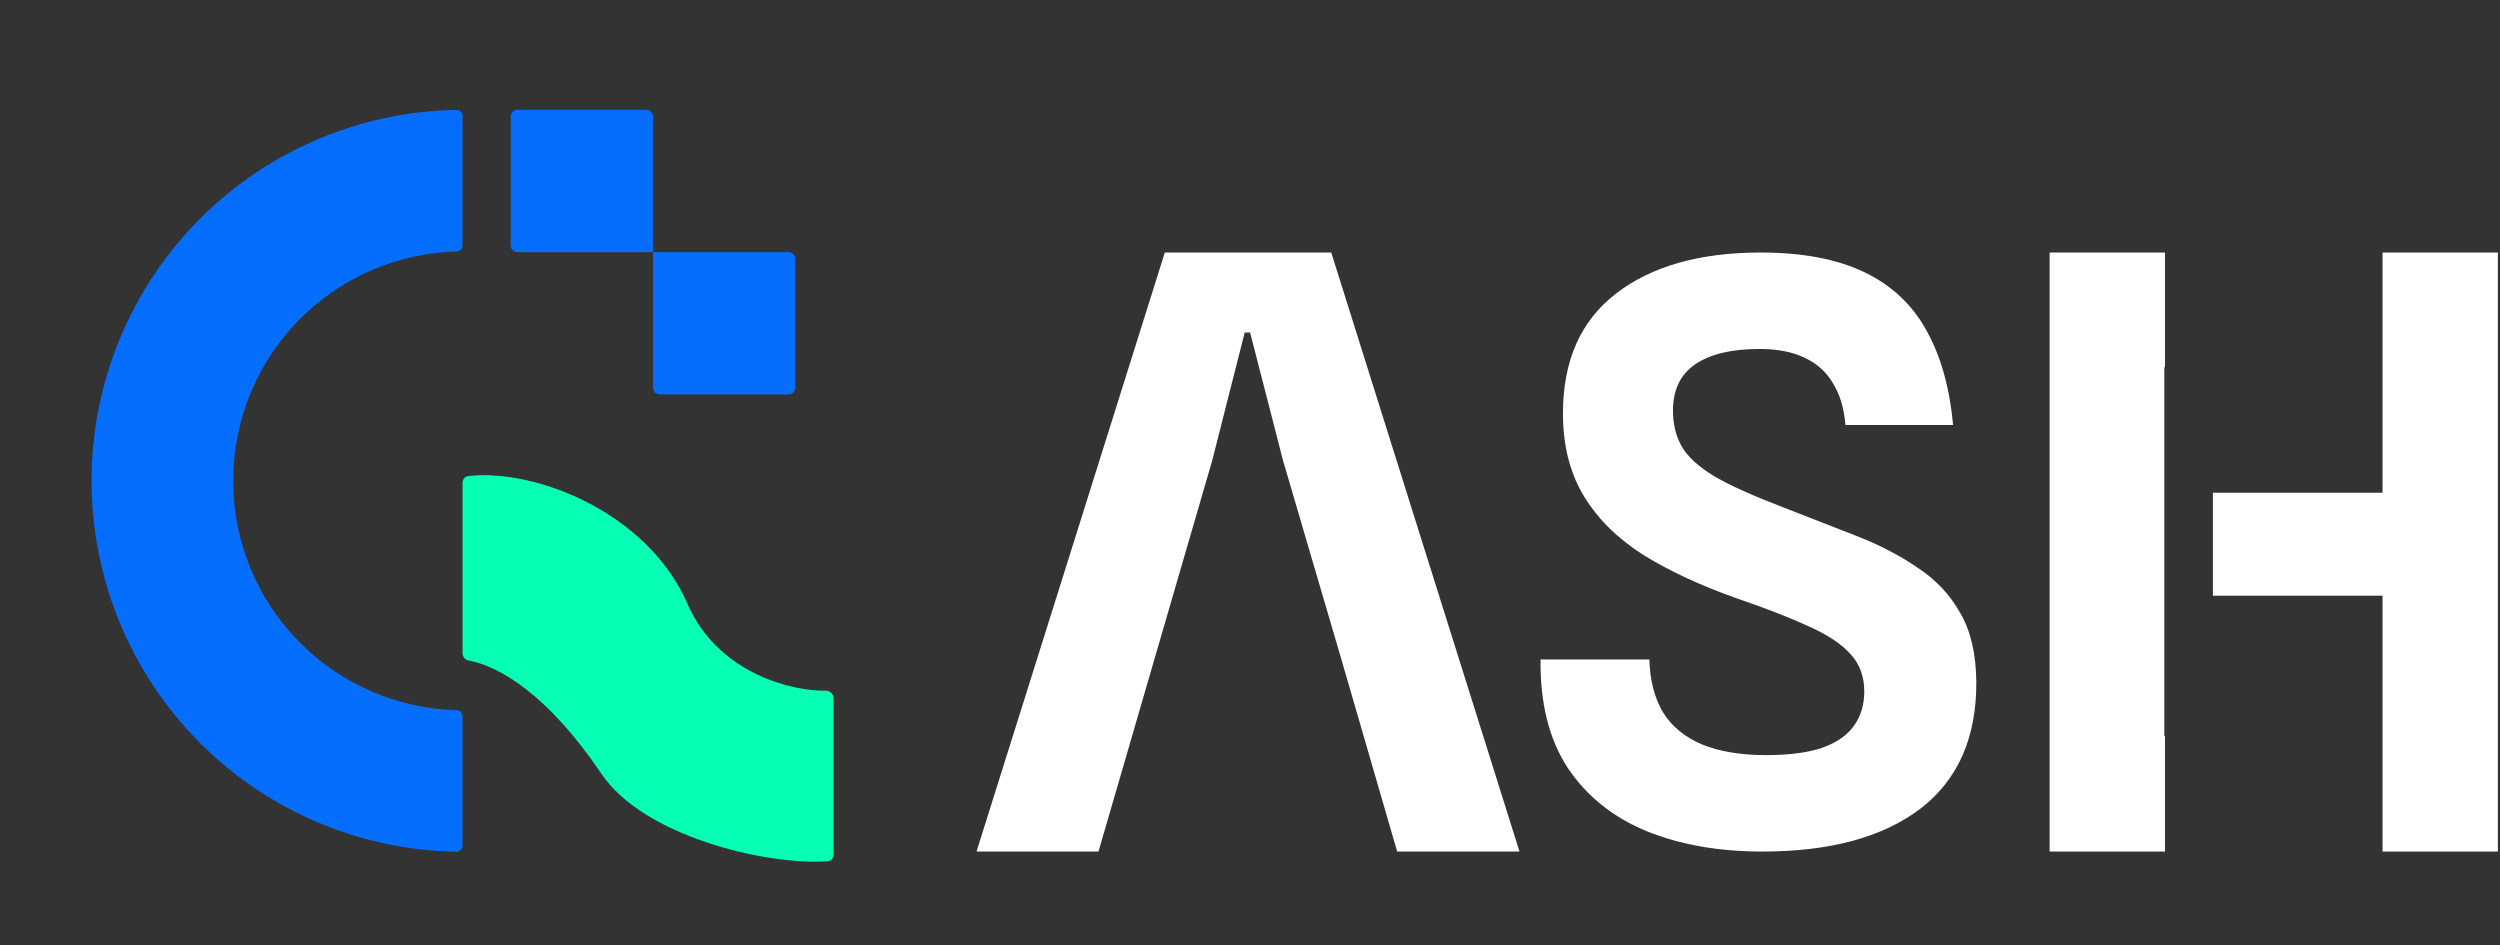 <svg width="82" height="31" viewBox="0 0 82 31" fill="none" xmlns="http://www.w3.org/2000/svg">
<rect x="0" y="0" width="82" height="31" fill="#333333" stroke="none"/>
<path d="M57.801 27.931C56.375 27.931 55.111 27.708 54.008 27.262C52.906 26.807 52.044 26.115 51.422 25.188C50.81 24.252 50.513 23.066 50.53 21.631H54.1C54.117 22.314 54.266 22.891 54.546 23.364C54.835 23.827 55.259 24.177 55.819 24.414C56.388 24.65 57.092 24.768 57.932 24.768C58.676 24.768 59.284 24.689 59.757 24.532C60.229 24.366 60.579 24.125 60.807 23.81C61.034 23.495 61.148 23.119 61.148 22.681C61.148 22.2 61.004 21.797 60.715 21.474C60.426 21.141 59.971 20.835 59.35 20.555C58.729 20.266 57.919 19.951 56.922 19.61C55.784 19.207 54.787 18.744 53.929 18.219C53.081 17.685 52.424 17.042 51.961 16.289C51.497 15.528 51.265 14.618 51.265 13.559C51.265 11.836 51.843 10.527 52.998 9.635C54.161 8.734 55.745 8.283 57.749 8.283C59.122 8.283 60.255 8.498 61.148 8.926C62.041 9.355 62.719 9.989 63.182 10.829C63.655 11.669 63.948 12.706 64.062 13.94H60.531C60.487 13.398 60.352 12.943 60.124 12.575C59.906 12.199 59.595 11.919 59.192 11.735C58.799 11.543 58.304 11.446 57.709 11.446C56.799 11.446 56.099 11.613 55.609 11.945C55.119 12.277 54.874 12.785 54.874 13.467C54.874 13.914 54.971 14.307 55.163 14.649C55.356 14.981 55.71 15.305 56.226 15.62C56.751 15.926 57.508 16.267 58.497 16.644C59.328 16.968 60.124 17.278 60.886 17.576C61.647 17.873 62.321 18.223 62.907 18.626C63.502 19.019 63.965 19.514 64.298 20.109C64.639 20.695 64.814 21.447 64.823 22.366C64.832 24.195 64.219 25.582 62.986 26.527C61.752 27.463 60.024 27.931 57.801 27.931Z" fill="white"/>
<path d="M32.03 27.931L38.206 8.283H43.665L49.84 27.931H45.827L44.043 21.783L42.084 15.107L41.003 10.905H40.827L39.76 15.107L36.03 27.931H32.03Z" fill="white"/>
<path d="M71.011 12.045H70.99V24.141H71.011V27.931H67.228V8.283H71.011V12.045ZM81.93 27.931H78.147V19.539H72.583V16.161H78.147V8.283H81.93V27.931Z" fill="white"/>
<path d="M22.55 19.807C23.568 22.139 26.064 22.678 27.07 22.652C27.21 22.648 27.34 22.757 27.34 22.898V28.035C27.34 28.148 27.255 28.243 27.142 28.251C25.114 28.385 21.105 27.432 19.724 25.378C17.96 22.753 16.339 21.841 15.373 21.664C15.26 21.643 15.172 21.548 15.172 21.433V15.829C15.172 15.721 15.249 15.628 15.357 15.616C17.509 15.361 21.224 16.769 22.55 19.807Z" fill="#06FFB4"/>
<path d="M14.974 3.605C15.083 3.603 15.172 3.692 15.172 3.801V8.048C15.172 8.157 15.083 8.246 14.974 8.249C13.05 8.299 11.216 9.086 9.851 10.45C8.44 11.861 7.647 13.775 7.647 15.771C7.647 17.767 8.44 19.681 9.851 21.092C11.216 22.456 13.05 23.243 14.974 23.293C15.083 23.296 15.172 23.385 15.172 23.494V27.741C15.172 27.85 15.083 27.939 14.974 27.937C11.818 27.886 8.803 26.61 6.568 24.375C4.286 22.093 3.004 18.998 3.004 15.771C3.004 12.544 4.286 9.449 6.568 7.167C8.803 4.932 11.818 3.656 14.974 3.605ZM26.086 12.714C26.086 12.837 25.987 12.936 25.864 12.936H21.641C21.519 12.936 21.419 12.837 21.419 12.714V8.27H25.864C25.987 8.27 26.086 8.369 26.086 8.491V12.714ZM21.419 8.27H16.975C16.852 8.27 16.753 8.17 16.753 8.048V3.825C16.753 3.702 16.852 3.603 16.975 3.603H21.198C21.32 3.603 21.419 3.702 21.419 3.825V8.27Z" fill="#066EFF"/>
</svg>
